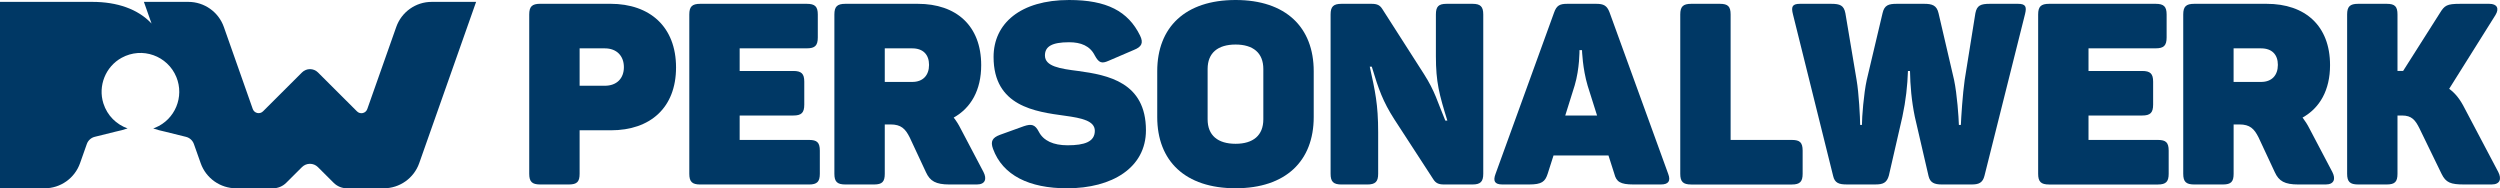 <?xml version="1.0" encoding="utf-8"?>
<!-- Generator: Adobe Illustrator 26.0.1, SVG Export Plug-In . SVG Version: 6.00 Build 0)  -->
<svg version="1.1" id="Ebene_1" xmlns="http://www.w3.org/2000/svg" xmlns:xlink="http://www.w3.org/1999/xlink" x="0px" y="0px"
	 viewBox="0 0 850.39 64.06" style="enable-background:new 0 0 850.39 64.06;" xml:space="preserve">
<style type="text/css">
	.st0{clip-path:url(#SVGID_00000059298138184089821940000012882938101806372794_);fill:#003865;}
</style>
<g>
	<defs>
		<rect id="SVGID_1_" width="850.39" height="64.05"/>
	</defs>
	<clipPath id="SVGID_00000124157090480461840470000007898848796489056944_">
		<use xlink:href="#SVGID_1_"  style="overflow:visible;"/>
	</clipPath>
	<path style="clip-path:url(#SVGID_00000124157090480461840470000007898848796489056944_);fill:#003865;" d="M212.22,22.85
		c0-3.81-2.42-6.4-6.49-6.4h-8.57v12.72h8.57C209.8,29.17,212.22,26.66,212.22,22.85 M229.96,22.94c0,13.67-8.74,21.38-22.16,21.38
		h-10.64v14.8c0,2.68-0.87,3.63-3.64,3.63h-9.78c-2.77,0-3.72-0.95-3.72-3.63V4.93c0-2.68,0.95-3.64,3.72-3.64h23.89
		C221.13,1.3,229.96,9.17,229.96,22.94"/>
	<path style="clip-path:url(#SVGID_00000124157090480461840470000007898848796489056944_);fill:#003865;" d="M278.18,4.93v7.79
		c0,2.77-0.95,3.72-3.72,3.72H251.6v7.7h18.26c2.77,0,3.72,0.95,3.72,3.64v7.79c0,2.77-0.95,3.72-3.72,3.72H251.6v8.31h23.63
		c2.68,0,3.64,0.87,3.64,3.64v7.88c0,2.68-0.95,3.64-3.64,3.64h-37.04c-2.77,0-3.72-0.95-3.72-3.64V4.93c0-2.68,0.95-3.63,3.72-3.63
		h36.26C277.22,1.3,278.18,2.25,278.18,4.93"/>
	<path style="clip-path:url(#SVGID_00000124157090480461840470000007898848796489056944_);fill:#003865;" d="M310.31,16.45h-9.35
		v11.42h9.35c3.64,0,5.71-2.25,5.71-5.8C316.02,18.61,314.03,16.45,310.31,16.45 M333.76,22.16c0,8.48-3.46,14.54-9.35,17.83
		c0.87,1.12,1.65,2.34,2.34,3.72l7.79,14.8c1.21,2.34,0.61,4.24-2.25,4.24h-9.35c-4.59,0-6.58-1.13-7.96-4.15l-5.54-11.86
		c-1.47-2.94-2.94-4.41-6.49-4.41h-1.99v16.79c0,2.68-0.87,3.63-3.64,3.63h-9.78c-2.77,0-3.72-0.95-3.72-3.63V4.93
		c0-2.68,0.95-3.63,3.72-3.63h24.67C325.28,1.3,333.76,8.74,333.76,22.16"/>
	<path style="clip-path:url(#SVGID_00000124157090480461840470000007898848796489056944_);fill:#003865;" d="M363.66,0
		c12.81,0,20.08,3.81,24.15,12.12c1.21,2.51,0.52,3.81-2.08,4.85l-8.66,3.72c-2.34,1.04-3.29,0.69-4.67-1.82
		c-1.64-3.29-4.76-4.5-8.74-4.5c-5.89,0-8.22,1.47-8.22,4.5c0,3.72,5.11,4.5,11.34,5.28c10.04,1.38,23.02,3.81,23.02,20.17
		c0,12.72-11.51,19.73-26.83,19.73c-12.9,0-21.9-4.41-25.19-13.42c-0.95-2.6-0.17-3.81,2.34-4.76l8.14-2.94
		c2.6-0.87,3.81-0.61,5.11,1.9c1.56,3.03,4.93,4.59,9.78,4.59c5.8,0,9.26-1.21,9.26-4.93c0-3.38-4.41-4.33-10.12-5.11
		c-10.13-1.39-24.32-3.2-24.32-19.99C337.96,7.96,347.13,0,363.66,0"/>
	<path style="clip-path:url(#SVGID_00000124157090480461840470000007898848796489056944_);fill:#003865;" d="M420.3,15.15
		c-6.06,0-9.52,2.86-9.52,8.31v17.14c0,5.45,3.46,8.31,9.52,8.31c5.97,0,9.43-2.86,9.43-8.31V23.46
		C429.73,18,426.27,15.15,420.3,15.15 M420.3,0c17.05,0,26.57,9.26,26.57,24.23v15.58c0,14.97-9.52,24.23-26.57,24.23
		c-17.14,0-26.66-9.26-26.66-24.23V24.23C393.64,9.26,403.16,0,420.3,0"/>
	<path style="clip-path:url(#SVGID_00000124157090480461840470000007898848796489056944_);fill:#003865;" d="M504.54,4.93v54.18
		c0,2.68-0.95,3.64-3.64,3.64h-9.78c-1.82,0-2.77-0.52-3.55-1.73l-13.33-20.51c-3.81-5.97-5.28-10.04-7.62-17.83h-0.69
		c1.82,8.31,2.86,12.72,2.86,22.33v14.11c0,2.68-0.95,3.64-3.72,3.64h-8.74c-2.77,0-3.72-0.95-3.72-3.64V4.93
		c0-2.68,0.95-3.63,3.72-3.63h10.21c1.99,0,2.86,0.52,3.64,1.73l14.19,22.16c3.81,5.97,4.5,9.26,7.27,15.84h0.69
		c-2.77-8.92-3.9-13.07-3.9-21.9V4.93c0-2.68,0.87-3.63,3.64-3.63h8.83C503.59,1.3,504.54,2.25,504.54,4.93"/>
	<path style="clip-path:url(#SVGID_00000124157090480461840470000007898848796489056944_);fill:#003865;" d="M538.13,17.05h-0.86
		c0,0,0.09,6.23-1.64,12.03l-3.2,10.21h10.82l-3.2-10.13C538.3,23.28,538.13,17.05,538.13,17.05 M564.96,62.75h-9.35
		c-4.5,0-5.8-0.95-6.49-3.64l-1.99-6.23h-18.69l-1.99,6.23c-0.87,2.68-1.99,3.64-6.32,3.64h-9.09c-2.68,0-3.2-1.21-2.34-3.55
		l19.91-54.87c0.87-2.51,1.99-3.03,4.5-3.03h9.87c2.51,0,3.63,0.6,4.5,2.86l19.99,55.05C568.34,61.54,567.56,62.75,564.96,62.75"/>
	<path style="clip-path:url(#SVGID_00000124157090480461840470000007898848796489056944_);fill:#003865;" d="M588.68,4.93V47.6
		h20.86c2.68,0,3.64,0.87,3.64,3.64v7.88c0,2.68-0.95,3.64-3.64,3.64h-34.27c-2.77,0-3.72-0.95-3.72-3.64V4.93
		c0-2.68,0.95-3.63,3.72-3.63h9.78C587.81,1.3,588.68,2.25,588.68,4.93"/>
	<path style="clip-path:url(#SVGID_00000124157090480461840470000007898848796489056944_);fill:#003865;" d="M688.81,4.85
		l-13.76,54.87c-0.61,2.51-1.99,3.03-4.41,3.03h-10.13c-2.51,0-3.98-0.61-4.5-2.86l-4.67-20.17c-1.12-5.45-1.56-10.65-1.64-15.58
		H649c-0.17,4.93-0.69,9.95-1.9,15.58l-4.59,19.99c-0.69,2.51-2.08,3.03-4.5,3.03h-9.95c-2.51,0-3.98-0.52-4.5-2.86L609.88,4.85
		c-0.61-2.42-0.35-3.55,2.34-3.55h10.65c3.03,0,4.33,0.52,4.85,3.2l3.81,22.68c0.78,4.5,1.21,12.9,1.21,15.32h0.61
		c0-2.6,0.61-10.65,1.64-15.32l5.37-22.68c0.61-2.77,2.08-3.2,4.85-3.2h9.35c2.68,0,4.24,0.52,4.85,3.2l5.28,22.68
		c1.04,4.93,1.56,12.72,1.64,15.32H667c0.09-2.42,0.61-10.56,1.3-15.32l3.64-22.68c0.52-2.68,1.82-3.2,4.93-3.2h9.61
		C689.16,1.3,689.42,2.42,688.81,4.85"/>
	<path style="clip-path:url(#SVGID_00000124157090480461840470000007898848796489056944_);fill:#003865;" d="M736.99,4.93v7.79
		c0,2.77-0.95,3.72-3.72,3.72h-22.85v7.7h18.26c2.77,0,3.72,0.95,3.72,3.64v7.79c0,2.77-0.95,3.72-3.72,3.72h-18.26v8.31h23.63
		c2.68,0,3.64,0.87,3.64,3.64v7.88c0,2.68-0.95,3.64-3.64,3.64h-37.04c-2.77,0-3.72-0.95-3.72-3.64V4.93c0-2.68,0.95-3.63,3.72-3.63
		h36.27C736.04,1.3,736.99,2.25,736.99,4.93"/>
	<path style="clip-path:url(#SVGID_00000124157090480461840470000007898848796489056944_);fill:#003865;" d="M769.12,16.45h-9.35
		v11.42h9.35c3.64,0,5.71-2.25,5.71-5.8C774.84,18.61,772.85,16.45,769.12,16.45 M792.58,22.16c0,8.48-3.46,14.54-9.35,17.83
		c0.86,1.12,1.64,2.34,2.34,3.72l7.79,14.8c1.21,2.34,0.61,4.24-2.25,4.24h-9.35c-4.59,0-6.58-1.13-7.96-4.15l-5.54-11.86
		c-1.47-2.94-2.94-4.41-6.49-4.41h-1.99v16.79c0,2.68-0.86,3.63-3.64,3.63h-9.78c-2.77,0-3.72-0.95-3.72-3.63V4.93
		c0-2.68,0.95-3.63,3.72-3.63h24.67C784.1,1.3,792.58,8.74,792.58,22.16"/>
	<path style="clip-path:url(#SVGID_00000124157090480461840470000007898848796489056944_);fill:#003865;" d="M847.55,62.75h-9.35
		c-4.59,0-6.23-0.61-7.7-3.64l-7.53-15.49c-1.39-2.77-2.6-4.33-5.89-4.33h-1.56v19.82c0,2.68-0.86,3.64-3.63,3.64h-9.78
		c-2.77,0-3.72-0.95-3.72-3.64V4.93c0-2.68,0.95-3.63,3.72-3.63h9.78c2.77,0,3.63,0.95,3.63,3.63v19.21h1.91L829.9,4.5
		c1.64-2.68,2.42-3.2,6.92-3.2h9.95c2.6,0,3.46,1.56,2.08,3.81l-15.75,25.1c2.16,1.56,3.81,3.72,5.28,6.66l11.42,21.64
		C851.01,60.85,850.41,62.75,847.55,62.75"/>
	<path style="clip-path:url(#SVGID_00000124157090480461840470000007898848796489056944_);fill:#003865;" d="M134.78,9.19
		l-9.85,27.91c-0.52,1.47-2.39,1.89-3.49,0.79l-13.28-13.25c-1.5-1.5-3.93-1.5-5.43,0c-4.56,4.55-13.26,13.23-13.26,13.23
		c-1.1,1.1-2.97,0.67-3.49-0.79L76.15,9.19c-1.81-5.13-6.65-8.55-12.09-8.55H48.95l2.6,7.37h0c-4.62-4.95-11.75-7.37-20.12-7.37H0
		v63.41h15.15c5.43,0,10.27-3.42,12.08-8.55c0,0,1.42-4.01,2.3-6.51c0.43-1.22,1.44-2.14,2.7-2.45l7.1-1.76
		c1.43-0.29,2.79-0.66,4.07-1.1v0c-3.75-1.32-6.9-4.32-8.23-8.5c-1.89-5.95,0.73-12.52,6.2-15.52c7.03-3.85,15.63-0.68,18.61,6.52
		c2.78,6.74-0.42,14.47-7.17,17.25c-0.23,0.1-0.46,0.18-0.69,0.26c1.28,0.44,2.63,0.81,4.05,1.1c0,0,4.42,1.1,7.1,1.76
		c1.25,0.31,2.26,1.23,2.69,2.45l2.31,6.52c1.81,5.11,6.65,8.53,12.08,8.53h12.49c1.69,0,3.32-0.67,4.52-1.87l5.36-5.34
		c1.5-1.49,3.92-1.5,5.42,0c1.7,1.69,3.85,3.83,5.36,5.34c1.2,1.2,2.83,1.87,4.52,1.87h12.49c5.44,0,10.28-3.43,12.09-8.55
		l19.35-54.86h-15.11C141.43,0.63,136.58,4.06,134.78,9.19"/>
</g>
</svg>
